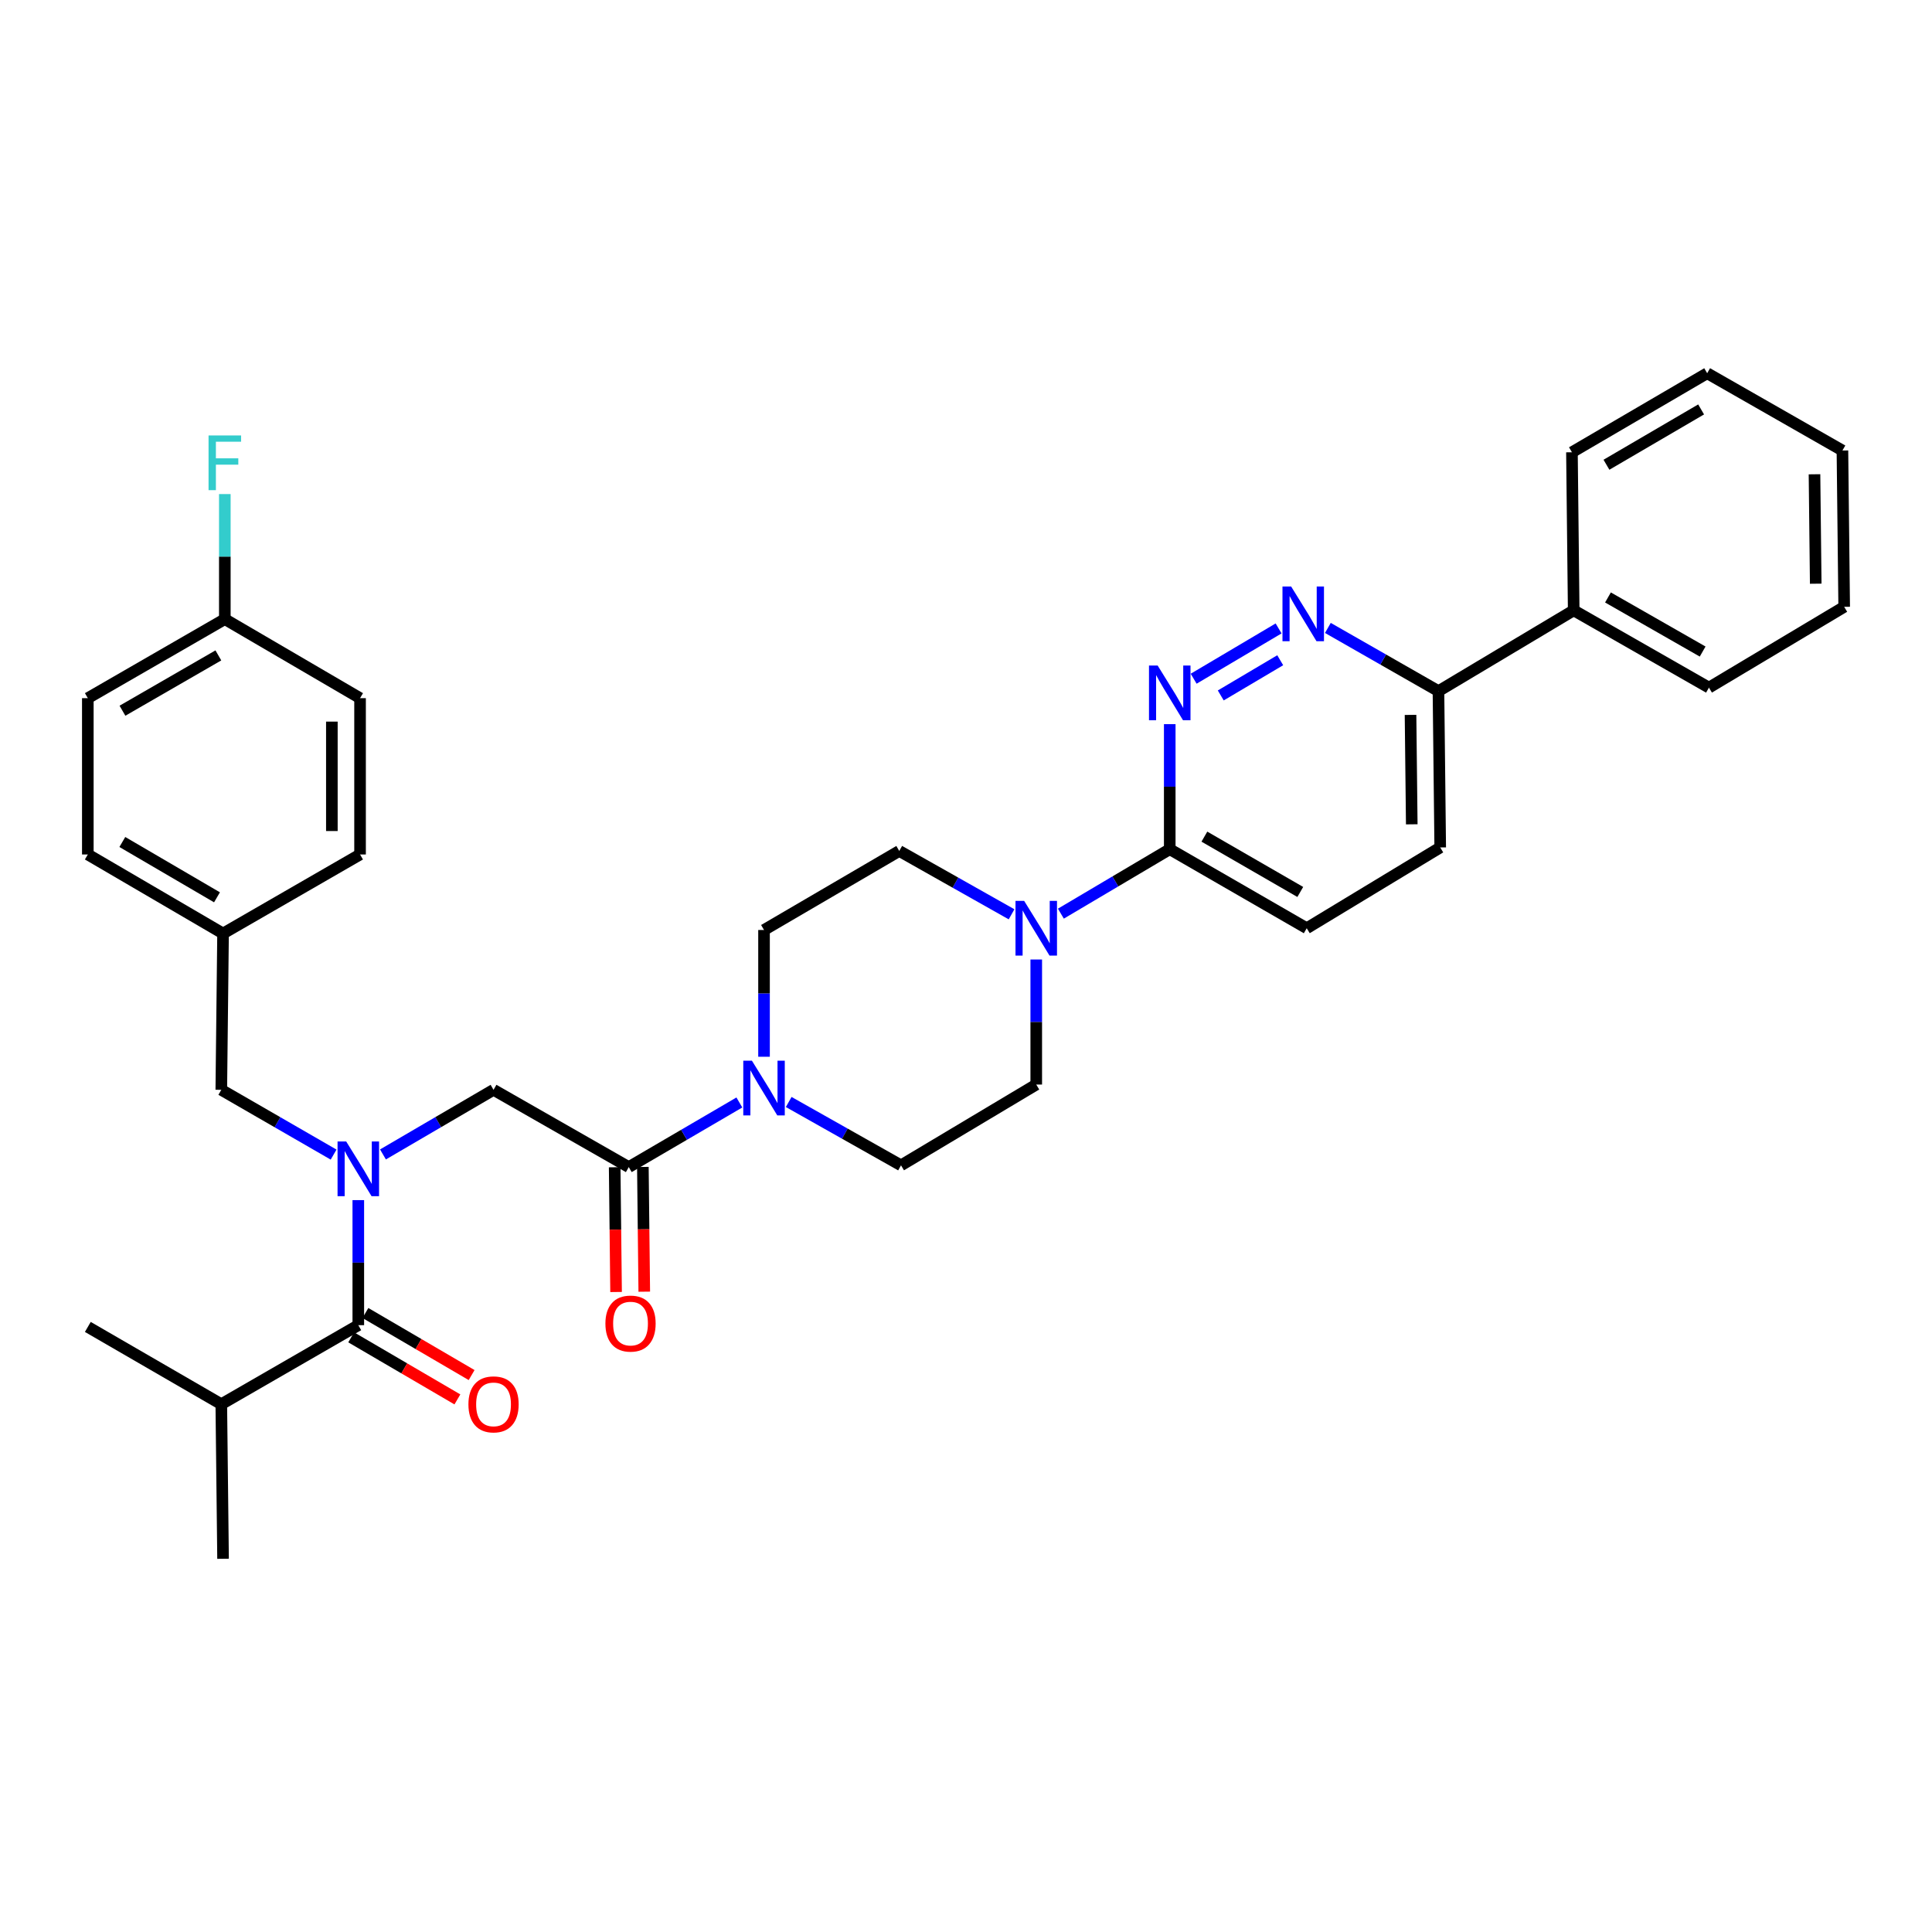 <?xml version='1.0' encoding='iso-8859-1'?>
<svg version='1.1' baseProfile='full'
              xmlns='http://www.w3.org/2000/svg'
                      xmlns:rdkit='http://www.rdkit.org/xml'
                      xmlns:xlink='http://www.w3.org/1999/xlink'
                  xml:space='preserve'
width='1000px' height='1000px' viewBox='0 0 1000 1000'>
<!-- END OF HEADER -->
<rect style='opacity:1.0;fill:#FFFFFF;stroke:none' width='1000' height='1000' x='0' y='0'> </rect>
<path class='bond-0' d='M 114.544,726.815 L 45.455,686.814' style='fill:none;fill-rule:evenodd;stroke:#000000;stroke-width:6px;stroke-linecap:butt;stroke-linejoin:miter;stroke-opacity:1' />
<path class='bond-1' d='M 114.544,726.815 L 115.452,806.816' style='fill:none;fill-rule:evenodd;stroke:#000000;stroke-width:6px;stroke-linecap:butt;stroke-linejoin:miter;stroke-opacity:1' />
<path class='bond-2' d='M 114.544,726.815 L 185.457,685.906' style='fill:none;fill-rule:evenodd;stroke:#000000;stroke-width:6px;stroke-linecap:butt;stroke-linejoin:miter;stroke-opacity:1' />
<path class='bond-3' d='M 198.224,597.535 L 226.84,580.811' style='fill:none;fill-rule:evenodd;stroke:#0000FF;stroke-width:6px;stroke-linecap:butt;stroke-linejoin:miter;stroke-opacity:1' />
<path class='bond-3' d='M 226.84,580.811 L 255.455,564.087' style='fill:none;fill-rule:evenodd;stroke:#000000;stroke-width:6px;stroke-linecap:butt;stroke-linejoin:miter;stroke-opacity:1' />
<path class='bond-4' d='M 185.457,621.179 L 185.457,653.542' style='fill:none;fill-rule:evenodd;stroke:#0000FF;stroke-width:6px;stroke-linecap:butt;stroke-linejoin:miter;stroke-opacity:1' />
<path class='bond-4' d='M 185.457,653.542 L 185.457,685.906' style='fill:none;fill-rule:evenodd;stroke:#000000;stroke-width:6px;stroke-linecap:butt;stroke-linejoin:miter;stroke-opacity:1' />
<path class='bond-5' d='M 172.671,597.62 L 143.607,580.853' style='fill:none;fill-rule:evenodd;stroke:#0000FF;stroke-width:6px;stroke-linecap:butt;stroke-linejoin:miter;stroke-opacity:1' />
<path class='bond-5' d='M 143.607,580.853 L 114.544,564.087' style='fill:none;fill-rule:evenodd;stroke:#000000;stroke-width:6px;stroke-linecap:butt;stroke-linejoin:miter;stroke-opacity:1' />
<path class='bond-6' d='M 181.776,692.205 L 209.261,708.269' style='fill:none;fill-rule:evenodd;stroke:#000000;stroke-width:6px;stroke-linecap:butt;stroke-linejoin:miter;stroke-opacity:1' />
<path class='bond-6' d='M 209.261,708.269 L 236.746,724.332' style='fill:none;fill-rule:evenodd;stroke:#FF0000;stroke-width:6px;stroke-linecap:butt;stroke-linejoin:miter;stroke-opacity:1' />
<path class='bond-6' d='M 189.139,679.606 L 216.624,695.67' style='fill:none;fill-rule:evenodd;stroke:#000000;stroke-width:6px;stroke-linecap:butt;stroke-linejoin:miter;stroke-opacity:1' />
<path class='bond-6' d='M 216.624,695.67 L 244.11,711.733' style='fill:none;fill-rule:evenodd;stroke:#FF0000;stroke-width:6px;stroke-linecap:butt;stroke-linejoin:miter;stroke-opacity:1' />
<path class='bond-7' d='M 45.455,361.367 L 116.368,320.458' style='fill:none;fill-rule:evenodd;stroke:#000000;stroke-width:6px;stroke-linecap:butt;stroke-linejoin:miter;stroke-opacity:1' />
<path class='bond-7' d='M 63.384,367.871 L 113.023,339.235' style='fill:none;fill-rule:evenodd;stroke:#000000;stroke-width:6px;stroke-linecap:butt;stroke-linejoin:miter;stroke-opacity:1' />
<path class='bond-8' d='M 45.455,361.367 L 45.455,442.277' style='fill:none;fill-rule:evenodd;stroke:#000000;stroke-width:6px;stroke-linecap:butt;stroke-linejoin:miter;stroke-opacity:1' />
<path class='bond-9' d='M 318.156,604.17 L 318.519,636.453' style='fill:none;fill-rule:evenodd;stroke:#000000;stroke-width:6px;stroke-linecap:butt;stroke-linejoin:miter;stroke-opacity:1' />
<path class='bond-9' d='M 318.519,636.453 L 318.881,668.737' style='fill:none;fill-rule:evenodd;stroke:#FF0000;stroke-width:6px;stroke-linecap:butt;stroke-linejoin:miter;stroke-opacity:1' />
<path class='bond-9' d='M 332.748,604.006 L 333.111,636.29' style='fill:none;fill-rule:evenodd;stroke:#000000;stroke-width:6px;stroke-linecap:butt;stroke-linejoin:miter;stroke-opacity:1' />
<path class='bond-9' d='M 333.111,636.29 L 333.473,668.573' style='fill:none;fill-rule:evenodd;stroke:#FF0000;stroke-width:6px;stroke-linecap:butt;stroke-linejoin:miter;stroke-opacity:1' />
<path class='bond-10' d='M 325.452,604.088 L 255.455,564.087' style='fill:none;fill-rule:evenodd;stroke:#000000;stroke-width:6px;stroke-linecap:butt;stroke-linejoin:miter;stroke-opacity:1' />
<path class='bond-11' d='M 325.452,604.088 L 354.072,587.364' style='fill:none;fill-rule:evenodd;stroke:#000000;stroke-width:6px;stroke-linecap:butt;stroke-linejoin:miter;stroke-opacity:1' />
<path class='bond-11' d='M 354.072,587.364 L 382.691,570.64' style='fill:none;fill-rule:evenodd;stroke:#0000FF;stroke-width:6px;stroke-linecap:butt;stroke-linejoin:miter;stroke-opacity:1' />
<path class='bond-12' d='M 116.368,320.458 L 186.366,361.367' style='fill:none;fill-rule:evenodd;stroke:#000000;stroke-width:6px;stroke-linecap:butt;stroke-linejoin:miter;stroke-opacity:1' />
<path class='bond-13' d='M 116.368,320.458 L 116.368,288.095' style='fill:none;fill-rule:evenodd;stroke:#000000;stroke-width:6px;stroke-linecap:butt;stroke-linejoin:miter;stroke-opacity:1' />
<path class='bond-13' d='M 116.368,288.095 L 116.368,255.731' style='fill:none;fill-rule:evenodd;stroke:#33CCCC;stroke-width:6px;stroke-linecap:butt;stroke-linejoin:miter;stroke-opacity:1' />
<path class='bond-14' d='M 408.233,570.386 L 437.298,586.783' style='fill:none;fill-rule:evenodd;stroke:#0000FF;stroke-width:6px;stroke-linecap:butt;stroke-linejoin:miter;stroke-opacity:1' />
<path class='bond-14' d='M 437.298,586.783 L 466.363,603.18' style='fill:none;fill-rule:evenodd;stroke:#000000;stroke-width:6px;stroke-linecap:butt;stroke-linejoin:miter;stroke-opacity:1' />
<path class='bond-15' d='M 395.458,546.974 L 395.458,514.168' style='fill:none;fill-rule:evenodd;stroke:#0000FF;stroke-width:6px;stroke-linecap:butt;stroke-linejoin:miter;stroke-opacity:1' />
<path class='bond-15' d='M 395.458,514.168 L 395.458,481.362' style='fill:none;fill-rule:evenodd;stroke:#000000;stroke-width:6px;stroke-linecap:butt;stroke-linejoin:miter;stroke-opacity:1' />
<path class='bond-16' d='M 745.453,438.637 L 744.545,357.727' style='fill:none;fill-rule:evenodd;stroke:#000000;stroke-width:6px;stroke-linecap:butt;stroke-linejoin:miter;stroke-opacity:1' />
<path class='bond-16' d='M 730.725,426.664 L 730.089,370.027' style='fill:none;fill-rule:evenodd;stroke:#000000;stroke-width:6px;stroke-linecap:butt;stroke-linejoin:miter;stroke-opacity:1' />
<path class='bond-17' d='M 745.453,438.637 L 676.364,480.454' style='fill:none;fill-rule:evenodd;stroke:#000000;stroke-width:6px;stroke-linecap:butt;stroke-linejoin:miter;stroke-opacity:1' />
<path class='bond-18' d='M 744.545,357.727 L 715.924,341.371' style='fill:none;fill-rule:evenodd;stroke:#000000;stroke-width:6px;stroke-linecap:butt;stroke-linejoin:miter;stroke-opacity:1' />
<path class='bond-18' d='M 715.924,341.371 L 687.303,325.015' style='fill:none;fill-rule:evenodd;stroke:#0000FF;stroke-width:6px;stroke-linecap:butt;stroke-linejoin:miter;stroke-opacity:1' />
<path class='bond-19' d='M 744.545,357.727 L 814.543,315.91' style='fill:none;fill-rule:evenodd;stroke:#000000;stroke-width:6px;stroke-linecap:butt;stroke-linejoin:miter;stroke-opacity:1' />
<path class='bond-20' d='M 661.8,325.274 L 617.835,351.306' style='fill:none;fill-rule:evenodd;stroke:#0000FF;stroke-width:6px;stroke-linecap:butt;stroke-linejoin:miter;stroke-opacity:1' />
<path class='bond-20' d='M 662.641,341.736 L 631.865,359.958' style='fill:none;fill-rule:evenodd;stroke:#0000FF;stroke-width:6px;stroke-linecap:butt;stroke-linejoin:miter;stroke-opacity:1' />
<path class='bond-21' d='M 605.458,374.818 L 605.458,407.181' style='fill:none;fill-rule:evenodd;stroke:#0000FF;stroke-width:6px;stroke-linecap:butt;stroke-linejoin:miter;stroke-opacity:1' />
<path class='bond-21' d='M 605.458,407.181 L 605.458,439.545' style='fill:none;fill-rule:evenodd;stroke:#000000;stroke-width:6px;stroke-linecap:butt;stroke-linejoin:miter;stroke-opacity:1' />
<path class='bond-22' d='M 605.458,439.545 L 676.364,480.454' style='fill:none;fill-rule:evenodd;stroke:#000000;stroke-width:6px;stroke-linecap:butt;stroke-linejoin:miter;stroke-opacity:1' />
<path class='bond-22' d='M 623.387,433.041 L 673.021,461.677' style='fill:none;fill-rule:evenodd;stroke:#000000;stroke-width:6px;stroke-linecap:butt;stroke-linejoin:miter;stroke-opacity:1' />
<path class='bond-23' d='M 605.458,439.545 L 577.283,456.226' style='fill:none;fill-rule:evenodd;stroke:#000000;stroke-width:6px;stroke-linecap:butt;stroke-linejoin:miter;stroke-opacity:1' />
<path class='bond-23' d='M 577.283,456.226 L 549.108,472.906' style='fill:none;fill-rule:evenodd;stroke:#0000FF;stroke-width:6px;stroke-linecap:butt;stroke-linejoin:miter;stroke-opacity:1' />
<path class='bond-24' d='M 523.585,473.246 L 494.52,456.85' style='fill:none;fill-rule:evenodd;stroke:#0000FF;stroke-width:6px;stroke-linecap:butt;stroke-linejoin:miter;stroke-opacity:1' />
<path class='bond-24' d='M 494.52,456.85 L 465.455,440.453' style='fill:none;fill-rule:evenodd;stroke:#000000;stroke-width:6px;stroke-linecap:butt;stroke-linejoin:miter;stroke-opacity:1' />
<path class='bond-25' d='M 536.361,496.636 L 536.361,529' style='fill:none;fill-rule:evenodd;stroke:#0000FF;stroke-width:6px;stroke-linecap:butt;stroke-linejoin:miter;stroke-opacity:1' />
<path class='bond-25' d='M 536.361,529 L 536.361,561.363' style='fill:none;fill-rule:evenodd;stroke:#000000;stroke-width:6px;stroke-linecap:butt;stroke-linejoin:miter;stroke-opacity:1' />
<path class='bond-26' d='M 466.363,603.18 L 536.361,561.363' style='fill:none;fill-rule:evenodd;stroke:#000000;stroke-width:6px;stroke-linecap:butt;stroke-linejoin:miter;stroke-opacity:1' />
<path class='bond-27' d='M 814.543,315.91 L 884.548,355.911' style='fill:none;fill-rule:evenodd;stroke:#000000;stroke-width:6px;stroke-linecap:butt;stroke-linejoin:miter;stroke-opacity:1' />
<path class='bond-27' d='M 832.283,309.24 L 881.287,337.241' style='fill:none;fill-rule:evenodd;stroke:#000000;stroke-width:6px;stroke-linecap:butt;stroke-linejoin:miter;stroke-opacity:1' />
<path class='bond-28' d='M 814.543,315.91 L 813.634,234.092' style='fill:none;fill-rule:evenodd;stroke:#000000;stroke-width:6px;stroke-linecap:butt;stroke-linejoin:miter;stroke-opacity:1' />
<path class='bond-29' d='M 884.548,355.911 L 954.545,314.094' style='fill:none;fill-rule:evenodd;stroke:#000000;stroke-width:6px;stroke-linecap:butt;stroke-linejoin:miter;stroke-opacity:1' />
<path class='bond-30' d='M 813.634,234.092 L 883.632,193.184' style='fill:none;fill-rule:evenodd;stroke:#000000;stroke-width:6px;stroke-linecap:butt;stroke-linejoin:miter;stroke-opacity:1' />
<path class='bond-30' d='M 831.497,240.555 L 880.496,211.919' style='fill:none;fill-rule:evenodd;stroke:#000000;stroke-width:6px;stroke-linecap:butt;stroke-linejoin:miter;stroke-opacity:1' />
<path class='bond-31' d='M 954.545,314.094 L 953.637,233.184' style='fill:none;fill-rule:evenodd;stroke:#000000;stroke-width:6px;stroke-linecap:butt;stroke-linejoin:miter;stroke-opacity:1' />
<path class='bond-31' d='M 939.817,302.121 L 939.182,245.485' style='fill:none;fill-rule:evenodd;stroke:#000000;stroke-width:6px;stroke-linecap:butt;stroke-linejoin:miter;stroke-opacity:1' />
<path class='bond-32' d='M 883.632,193.184 L 953.637,233.184' style='fill:none;fill-rule:evenodd;stroke:#000000;stroke-width:6px;stroke-linecap:butt;stroke-linejoin:miter;stroke-opacity:1' />
<path class='bond-33' d='M 465.455,440.453 L 395.458,481.362' style='fill:none;fill-rule:evenodd;stroke:#000000;stroke-width:6px;stroke-linecap:butt;stroke-linejoin:miter;stroke-opacity:1' />
<path class='bond-34' d='M 186.366,361.367 L 186.366,442.277' style='fill:none;fill-rule:evenodd;stroke:#000000;stroke-width:6px;stroke-linecap:butt;stroke-linejoin:miter;stroke-opacity:1' />
<path class='bond-34' d='M 171.773,373.504 L 171.773,430.14' style='fill:none;fill-rule:evenodd;stroke:#000000;stroke-width:6px;stroke-linecap:butt;stroke-linejoin:miter;stroke-opacity:1' />
<path class='bond-35' d='M 186.366,442.277 L 115.452,483.186' style='fill:none;fill-rule:evenodd;stroke:#000000;stroke-width:6px;stroke-linecap:butt;stroke-linejoin:miter;stroke-opacity:1' />
<path class='bond-36' d='M 115.452,483.186 L 45.455,442.277' style='fill:none;fill-rule:evenodd;stroke:#000000;stroke-width:6px;stroke-linecap:butt;stroke-linejoin:miter;stroke-opacity:1' />
<path class='bond-36' d='M 112.316,464.45 L 63.318,435.814' style='fill:none;fill-rule:evenodd;stroke:#000000;stroke-width:6px;stroke-linecap:butt;stroke-linejoin:miter;stroke-opacity:1' />
<path class='bond-37' d='M 115.452,483.186 L 114.544,564.087' style='fill:none;fill-rule:evenodd;stroke:#000000;stroke-width:6px;stroke-linecap:butt;stroke-linejoin:miter;stroke-opacity:1' />
<path  class='atom-1' d='M 179.197 590.836
L 188.477 605.836
Q 189.397 607.316, 190.877 609.996
Q 192.357 612.676, 192.437 612.836
L 192.437 590.836
L 196.197 590.836
L 196.197 619.156
L 192.317 619.156
L 182.357 602.756
Q 181.197 600.836, 179.957 598.636
Q 178.757 596.436, 178.397 595.756
L 178.397 619.156
L 174.717 619.156
L 174.717 590.836
L 179.197 590.836
' fill='#0000FF'/>
<path  class='atom-3' d='M 242.455 726.895
Q 242.455 720.095, 245.815 716.295
Q 249.175 712.495, 255.455 712.495
Q 261.735 712.495, 265.095 716.295
Q 268.455 720.095, 268.455 726.895
Q 268.455 733.775, 265.055 737.695
Q 261.655 741.575, 255.455 741.575
Q 249.215 741.575, 245.815 737.695
Q 242.455 733.815, 242.455 726.895
M 255.455 738.375
Q 259.775 738.375, 262.095 735.495
Q 264.455 732.575, 264.455 726.895
Q 264.455 721.335, 262.095 718.535
Q 259.775 715.695, 255.455 715.695
Q 251.135 715.695, 248.775 718.495
Q 246.455 721.295, 246.455 726.895
Q 246.455 732.615, 248.775 735.495
Q 251.135 738.375, 255.455 738.375
' fill='#FF0000'/>
<path  class='atom-8' d='M 313.36 685.078
Q 313.36 678.278, 316.72 674.478
Q 320.08 670.678, 326.36 670.678
Q 332.64 670.678, 336 674.478
Q 339.36 678.278, 339.36 685.078
Q 339.36 691.958, 335.96 695.878
Q 332.56 699.758, 326.36 699.758
Q 320.12 699.758, 316.72 695.878
Q 313.36 691.998, 313.36 685.078
M 326.36 696.558
Q 330.68 696.558, 333 693.678
Q 335.36 690.758, 335.36 685.078
Q 335.36 679.518, 333 676.718
Q 330.68 673.878, 326.36 673.878
Q 322.04 673.878, 319.68 676.678
Q 317.36 679.478, 317.36 685.078
Q 317.36 690.798, 319.68 693.678
Q 322.04 696.558, 326.36 696.558
' fill='#FF0000'/>
<path  class='atom-11' d='M 389.198 549.019
L 398.478 564.019
Q 399.398 565.499, 400.878 568.179
Q 402.358 570.859, 402.438 571.019
L 402.438 549.019
L 406.198 549.019
L 406.198 577.339
L 402.318 577.339
L 392.358 560.939
Q 391.198 559.019, 389.958 556.819
Q 388.758 554.619, 388.398 553.939
L 388.398 577.339
L 384.718 577.339
L 384.718 549.019
L 389.198 549.019
' fill='#0000FF'/>
<path  class='atom-14' d='M 668.288 303.566
L 677.568 318.566
Q 678.488 320.046, 679.968 322.726
Q 681.448 325.406, 681.528 325.566
L 681.528 303.566
L 685.288 303.566
L 685.288 331.886
L 681.408 331.886
L 671.448 315.486
Q 670.288 313.566, 669.048 311.366
Q 667.848 309.166, 667.488 308.486
L 667.488 331.886
L 663.808 331.886
L 663.808 303.566
L 668.288 303.566
' fill='#0000FF'/>
<path  class='atom-15' d='M 599.198 344.475
L 608.478 359.475
Q 609.398 360.955, 610.878 363.635
Q 612.358 366.315, 612.438 366.475
L 612.438 344.475
L 616.198 344.475
L 616.198 372.795
L 612.318 372.795
L 602.358 356.395
Q 601.198 354.475, 599.958 352.275
Q 598.758 350.075, 598.398 349.395
L 598.398 372.795
L 594.718 372.795
L 594.718 344.475
L 599.198 344.475
' fill='#0000FF'/>
<path  class='atom-18' d='M 530.101 466.294
L 539.381 481.294
Q 540.301 482.774, 541.781 485.454
Q 543.261 488.134, 543.341 488.294
L 543.341 466.294
L 547.101 466.294
L 547.101 494.614
L 543.221 494.614
L 533.261 478.214
Q 532.101 476.294, 530.861 474.094
Q 529.661 471.894, 529.301 471.214
L 529.301 494.614
L 525.621 494.614
L 525.621 466.294
L 530.101 466.294
' fill='#0000FF'/>
<path  class='atom-34' d='M 107.948 225.389
L 124.788 225.389
L 124.788 228.629
L 111.748 228.629
L 111.748 237.229
L 123.348 237.229
L 123.348 240.509
L 111.748 240.509
L 111.748 253.709
L 107.948 253.709
L 107.948 225.389
' fill='#33CCCC'/>
</svg>
